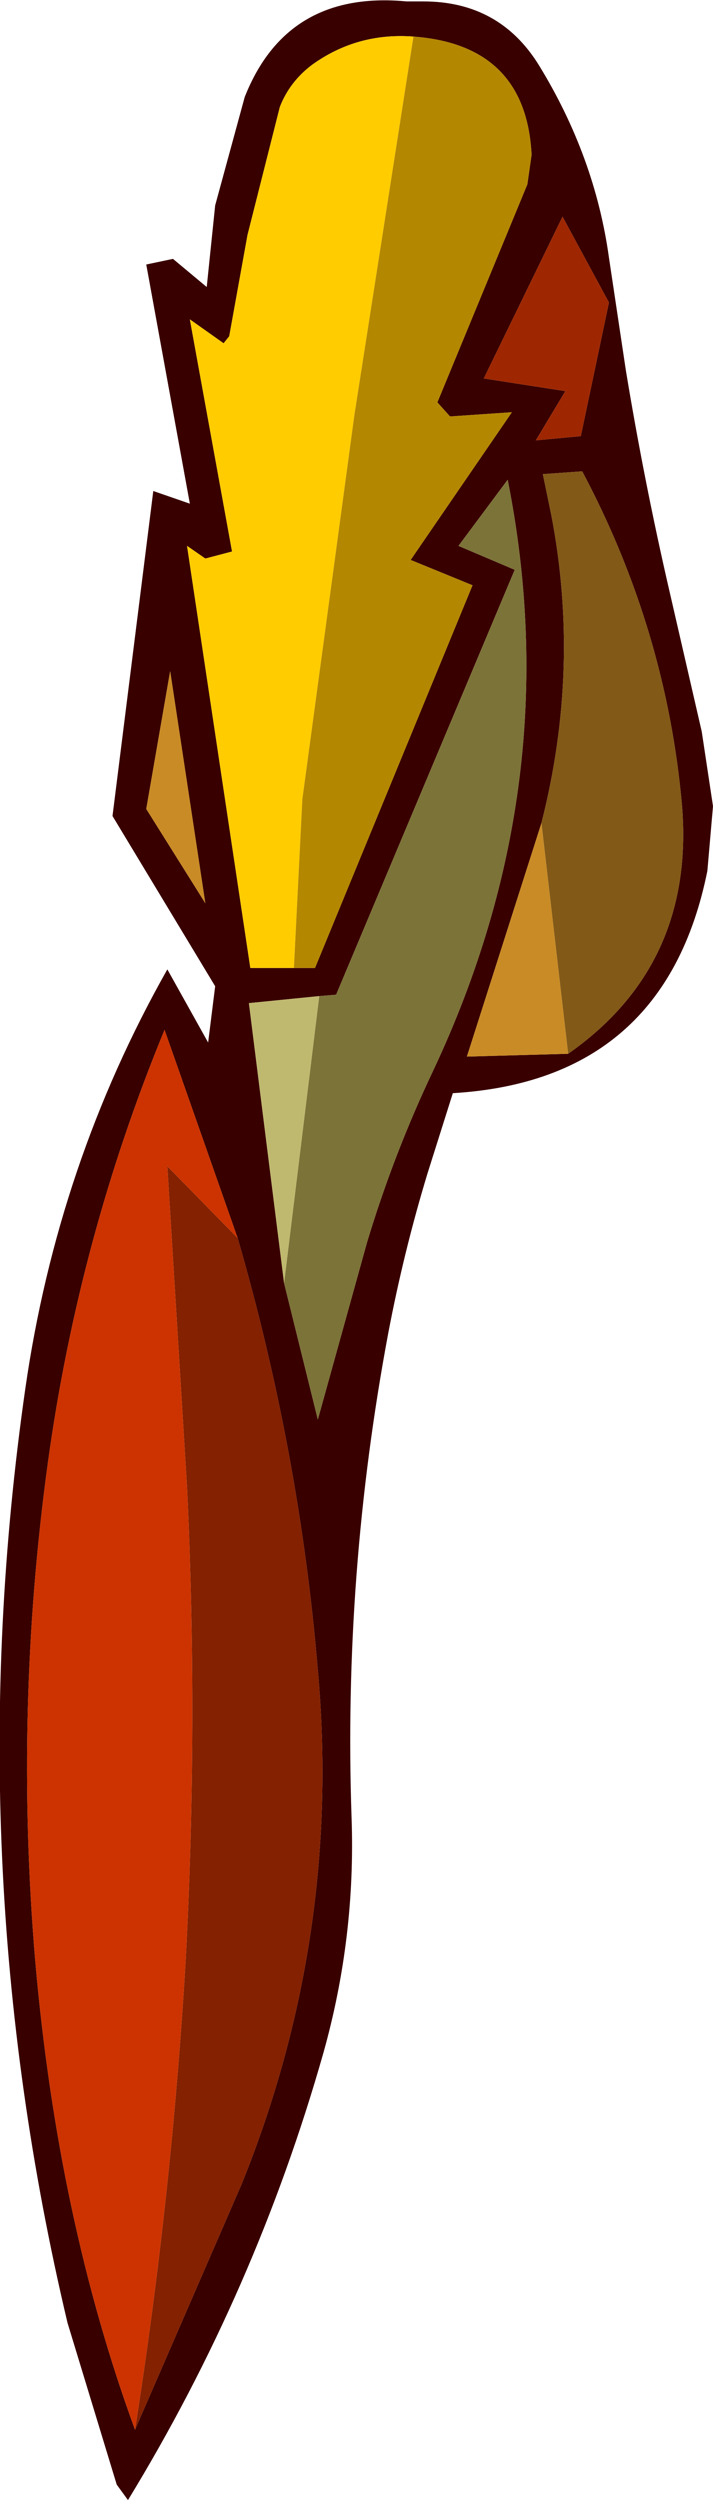 <?xml version="1.0" encoding="UTF-8" standalone="no"?>
<svg xmlns:xlink="http://www.w3.org/1999/xlink" height="88.85px" width="25.35px" xmlns="http://www.w3.org/2000/svg">
  <g transform="matrix(1.0, 0.0, 0.0, 1.0, 12.65, 44.4)">
    <path d="M-2.2 -10.0 L-1.45 -10.0 4.15 -23.6 1.95 -24.5 5.55 -29.75 3.35 -29.6 2.9 -30.1 6.1 -37.85 6.25 -38.9 Q6.05 -42.8 2.05 -43.1 0.05 -43.25 -1.55 -42.1 -2.35 -41.5 -2.7 -40.6 L-3.85 -36.05 -4.5 -32.45 -4.7 -32.2 -5.9 -33.05 -4.4 -24.8 -5.35 -24.55 -6.0 -25.0 -3.75 -10.0 -2.2 -10.0 M1.8 -44.35 L2.4 -44.35 Q5.1 -44.35 6.5 -42.1 8.5 -38.85 9.0 -35.25 L9.6 -31.25 Q10.25 -27.3 11.15 -23.4 L12.3 -18.4 12.7 -15.75 12.5 -13.45 Q11.0 -6.0 3.45 -5.55 L2.55 -2.7 Q1.7 0.1 1.15 3.0 -0.45 11.55 -0.15 20.2 0.0 24.45 -1.15 28.55 -3.55 37.0 -8.1 44.45 L-8.5 43.9 -10.25 38.15 Q-14.15 21.7 -11.75 4.95 -10.6 -3.05 -6.7 -9.95 L-5.25 -7.35 -5.0 -9.35 -8.65 -15.4 -7.2 -26.95 -5.9 -26.5 -7.45 -35.0 -6.5 -35.2 -5.3 -34.2 -5.0 -37.1 -3.95 -40.95 Q-2.45 -44.75 1.8 -44.35 M7.35 -36.7 L4.55 -30.95 7.45 -30.5 6.4 -28.75 8.0 -28.9 9.0 -33.65 7.35 -36.7 M7.55 -6.95 Q12.05 -10.1 11.6 -15.75 11.05 -22.0 8.05 -27.65 L6.65 -27.55 6.95 -26.1 Q8.0 -20.65 6.6 -15.15 L3.95 -6.85 7.55 -6.95 M-2.55 1.2 L-1.35 6.05 0.4 -0.25 Q1.35 -3.4 2.75 -6.35 7.55 -16.55 5.4 -27.35 L3.65 -25.0 5.65 -24.15 -0.7 -9.05 -1.3 -9.0 -3.8 -8.75 -2.55 1.2 M-6.6 -20.55 L-7.45 -15.65 -5.35 -12.3 -6.6 -20.55 M-7.85 41.95 L-4.05 33.2 Q-0.5 24.4 -1.35 14.95 -2.0 7.2 -4.2 -0.4 L-6.8 -7.8 Q-9.85 -0.4 -10.95 7.6 -12.15 16.35 -11.4 25.25 -10.6 34.45 -7.85 41.95" fill="#390000" fill-rule="evenodd" stroke="none"/>
    <path d="M-2.2 -10.0 L-3.75 -10.0 -6.0 -25.0 -5.35 -24.55 -4.4 -24.8 -5.9 -33.05 -4.7 -32.2 -4.5 -32.45 -3.85 -36.05 -2.7 -40.6 Q-2.35 -41.5 -1.55 -42.1 0.05 -43.25 2.05 -43.1 L-0.05 -29.65 -1.9 -16.0 -2.2 -10.0" fill="#ffcc00" fill-rule="evenodd" stroke="none"/>
    <path d="M2.05 -43.1 Q6.05 -42.8 6.25 -38.9 L6.1 -37.85 2.9 -30.1 3.35 -29.6 5.55 -29.75 1.95 -24.5 4.15 -23.6 -1.45 -10.0 -2.2 -10.0 -1.9 -16.0 -0.05 -29.65 2.05 -43.1" fill="#b48701" fill-rule="evenodd" stroke="none"/>
    <path d="M7.35 -36.7 L9.0 -33.65 8.0 -28.9 6.4 -28.75 7.45 -30.5 4.55 -30.95 7.35 -36.7" fill="#9e2701" fill-rule="evenodd" stroke="none"/>
    <path d="M6.6 -15.15 Q8.0 -20.65 6.95 -26.1 L6.65 -27.55 8.05 -27.65 Q11.05 -22.0 11.6 -15.75 12.05 -10.1 7.55 -6.95 L6.6 -15.15" fill="#825917" fill-rule="evenodd" stroke="none"/>
    <path d="M-1.3 -9.0 L-0.7 -9.05 5.65 -24.15 3.65 -25.0 5.4 -27.35 Q7.55 -16.55 2.75 -6.35 1.35 -3.4 0.4 -0.25 L-1.35 6.05 -2.55 1.2 -1.3 -9.0" fill="#7c7338" fill-rule="evenodd" stroke="none"/>
    <path d="M7.55 -6.95 L3.95 -6.85 6.6 -15.15 7.55 -6.95 M-6.6 -20.55 L-5.35 -12.3 -7.45 -15.65 -6.6 -20.55" fill="#c98b25" fill-rule="evenodd" stroke="none"/>
    <path d="M-2.55 1.2 L-3.8 -8.75 -1.3 -9.0 -2.55 1.2" fill="#bfb96f" fill-rule="evenodd" stroke="none"/>
    <path d="M-4.2 -0.4 Q-2.0 7.2 -1.35 14.95 -0.5 24.4 -4.05 33.2 L-7.85 41.95 Q-6.55 33.7 -6.05 25.3 -5.6 16.9 -6.0 8.45 L-6.7 -2.95 -4.2 -0.4" fill="#832101" fill-rule="evenodd" stroke="none"/>
    <path d="M-7.85 41.95 Q-10.6 34.45 -11.4 25.25 -12.15 16.35 -10.95 7.6 -9.85 -0.4 -6.8 -7.8 L-4.2 -0.4 -6.7 -2.95 -6.0 8.45 Q-5.6 16.9 -6.05 25.3 -6.55 33.7 -7.85 41.95" fill="#cc3300" fill-rule="evenodd" stroke="none"/>
  </g>
</svg>
